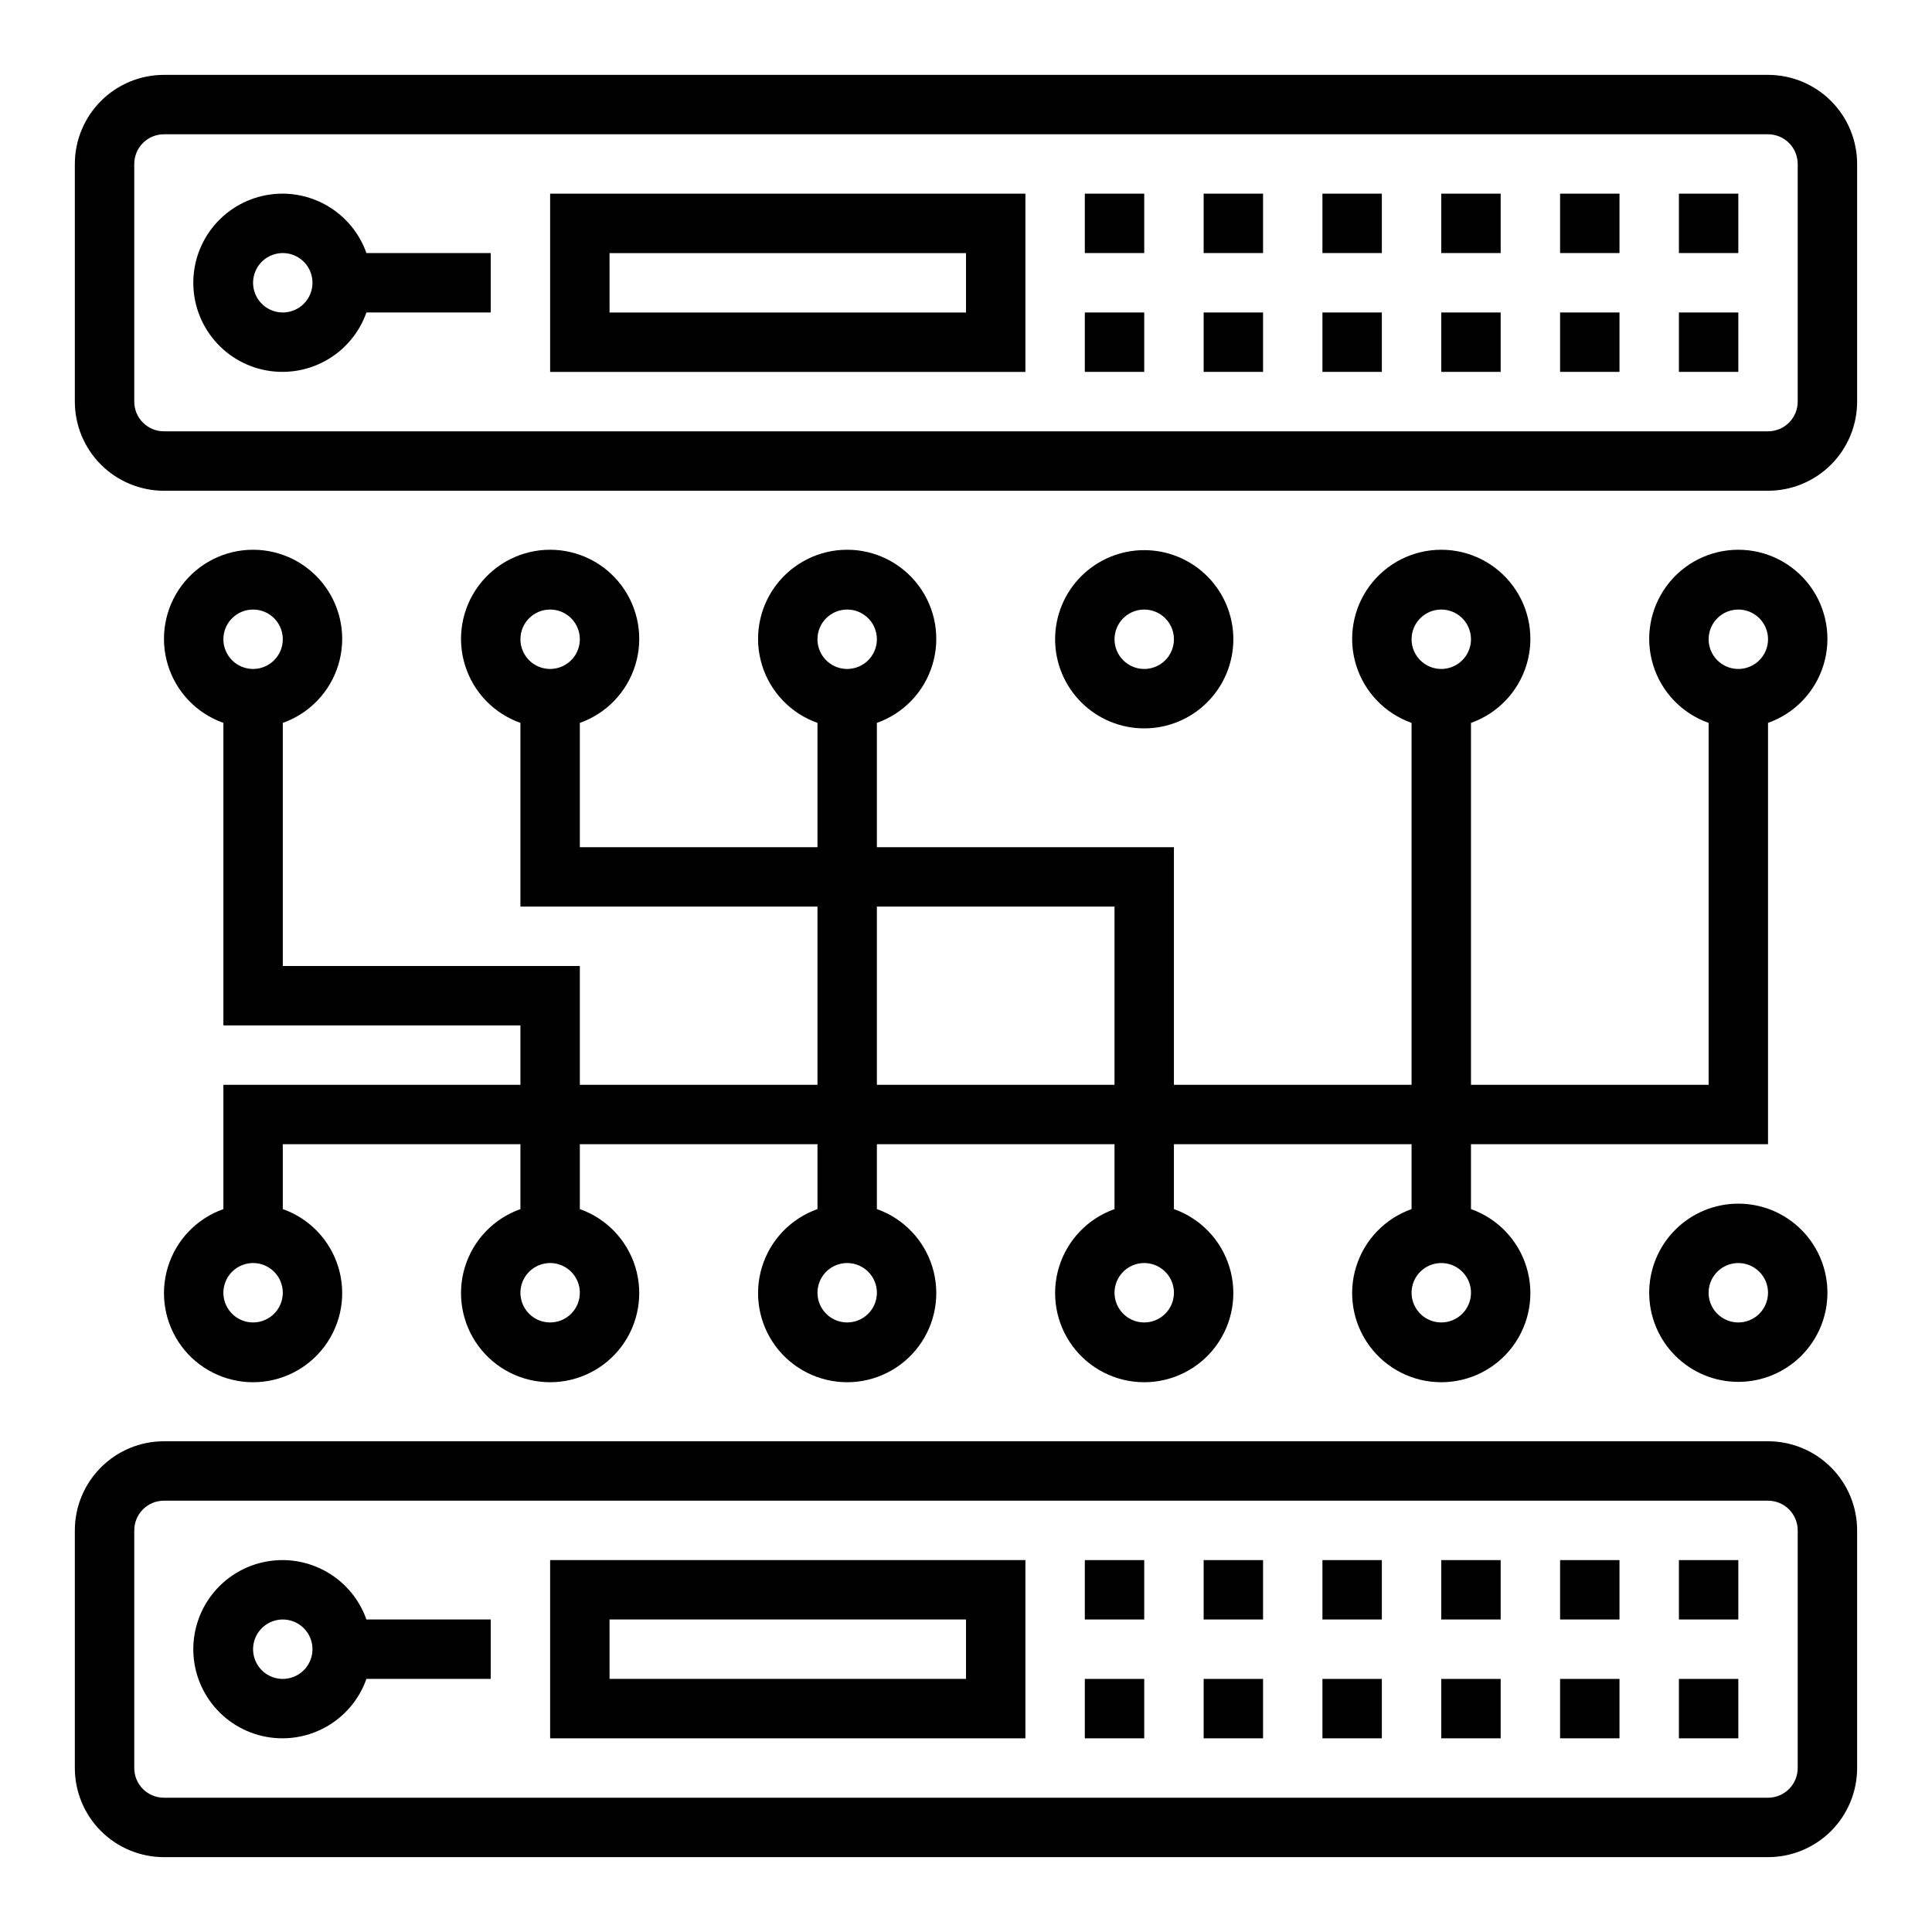 <?xml version="1.0" encoding="UTF-8"?>
<!-- Uploaded to: ICON Repo, www.svgrepo.com, Generator: ICON Repo Mixer Tools -->
<svg fill="#000000" width="800px" height="800px" version="1.1" viewBox="144 144 512 512" xmlns="http://www.w3.org/2000/svg">
 <g>
  <path d="m612.54 163.84h-425.09c-6.262 0-12.27 2.488-16.699 6.918-4.43 4.43-6.918 10.438-6.918 16.699v62.977c0 6.266 2.488 12.27 6.918 16.699 4.43 4.43 10.438 6.918 16.699 6.918h425.09c6.262 0 12.27-2.488 16.699-6.918 4.43-4.43 6.918-10.434 6.918-16.699v-62.977c0-6.262-2.488-12.27-6.918-16.699-4.43-4.43-10.438-6.918-16.699-6.918zm7.871 86.594c0 2.09-0.828 4.09-2.305 5.566-1.477 1.477-3.477 2.305-5.566 2.305h-425.09c-4.348 0-7.871-3.523-7.871-7.871v-62.977c0-4.348 3.523-7.871 7.871-7.871h425.09c2.09 0 4.09 0.828 5.566 2.305 1.477 1.477 2.305 3.481 2.305 5.566z"/>
  <path d="m218.94 195.32c-5.805-0.023-11.418 2.094-15.762 5.945-4.348 3.852-7.121 9.172-7.793 14.938-0.672 5.769 0.805 11.582 4.148 16.328 3.34 4.75 8.316 8.102 13.973 9.41 5.656 1.312 11.598 0.496 16.691-2.297 5.09-2.789 8.977-7.359 10.91-12.836h32.938v-15.742h-32.938c-1.621-4.59-4.621-8.562-8.59-11.383-3.969-2.816-8.711-4.34-13.578-4.363zm0 31.488c-3.184 0-6.055-1.918-7.273-4.859s-0.543-6.324 1.707-8.578c2.254-2.25 5.637-2.926 8.578-1.707s4.859 4.09 4.859 7.273c0 2.09-0.828 4.09-2.305 5.566-1.477 1.477-3.477 2.305-5.566 2.305z"/>
  <path d="m588.93 195.32h15.742v15.742h-15.742z"/>
  <path d="m557.44 195.32h15.742v15.742h-15.742z"/>
  <path d="m588.93 226.81h15.742v15.742h-15.742z"/>
  <path d="m557.44 226.81h15.742v15.742h-15.742z"/>
  <path d="m525.95 195.32h15.742v15.742h-15.742z"/>
  <path d="m494.46 195.32h15.742v15.742h-15.742z"/>
  <path d="m525.95 226.81h15.742v15.742h-15.742z"/>
  <path d="m494.46 226.81h15.742v15.742h-15.742z"/>
  <path d="m462.98 195.32h15.742v15.742h-15.742z"/>
  <path d="m431.49 195.32h15.742v15.742h-15.742z"/>
  <path d="m462.98 226.81h15.742v15.742h-15.742z"/>
  <path d="m431.49 226.81h15.742v15.742h-15.742z"/>
  <path d="m289.79 242.56h125.95v-47.234h-125.95zm15.742-31.488h94.469v15.742h-94.465z"/>
  <path d="m612.54 525.95h-425.09c-6.262 0-12.27 2.488-16.699 6.918-4.43 4.43-6.918 10.438-6.918 16.699v62.977c0 6.262 2.488 12.27 6.918 16.699 4.43 4.43 10.438 6.918 16.699 6.918h425.09c6.262 0 12.27-2.488 16.699-6.918 4.43-4.43 6.918-10.438 6.918-16.699v-62.977c0-6.262-2.488-12.27-6.918-16.699-4.43-4.43-10.438-6.918-16.699-6.918zm7.871 86.594c0 2.09-0.828 4.09-2.305 5.566s-3.477 2.305-5.566 2.305h-425.09c-4.348 0-7.871-3.523-7.871-7.871v-62.977c0-4.348 3.523-7.871 7.871-7.871h425.09c2.09 0 4.09 0.828 5.566 2.305s2.305 3.481 2.305 5.566z"/>
  <path d="m218.94 557.44c-5.805-0.023-11.418 2.094-15.762 5.945-4.348 3.852-7.121 9.172-7.793 14.938-0.672 5.769 0.805 11.582 4.148 16.328 3.34 4.75 8.316 8.098 13.973 9.41s11.598 0.496 16.691-2.297c5.09-2.789 8.977-7.359 10.91-12.836h32.938v-15.742h-32.938c-1.621-4.59-4.621-8.566-8.59-11.383-3.969-2.816-8.711-4.34-13.578-4.363zm0 31.488c-3.184 0-6.055-1.918-7.273-4.859s-0.543-6.328 1.707-8.578c2.254-2.25 5.637-2.926 8.578-1.707s4.859 4.09 4.859 7.273c0 2.09-0.828 4.09-2.305 5.566-1.477 1.477-3.477 2.305-5.566 2.305z"/>
  <path d="m588.93 557.44h15.742v15.742h-15.742z"/>
  <path d="m557.44 557.44h15.742v15.742h-15.742z"/>
  <path d="m588.93 588.93h15.742v15.742h-15.742z"/>
  <path d="m557.44 588.93h15.742v15.742h-15.742z"/>
  <path d="m525.95 557.44h15.742v15.742h-15.742z"/>
  <path d="m494.46 557.44h15.742v15.742h-15.742z"/>
  <path d="m525.95 588.93h15.742v15.742h-15.742z"/>
  <path d="m494.46 588.93h15.742v15.742h-15.742z"/>
  <path d="m462.98 557.44h15.742v15.742h-15.742z"/>
  <path d="m431.49 557.44h15.742v15.742h-15.742z"/>
  <path d="m462.98 588.93h15.742v15.742h-15.742z"/>
  <path d="m431.49 588.93h15.742v15.742h-15.742z"/>
  <path d="m289.79 604.67h125.95v-47.234h-125.95zm15.742-31.488h94.469v15.742h-94.465z"/>
  <path d="m470.85 313.41c0-6.262-2.488-12.27-6.918-16.699-4.43-4.43-10.438-6.918-16.699-6.918s-12.27 2.488-16.699 6.918c-4.43 4.43-6.918 10.438-6.918 16.699s2.488 12.27 6.918 16.699c4.43 4.43 10.438 6.918 16.699 6.918s12.27-2.488 16.699-6.918c4.43-4.43 6.918-10.438 6.918-16.699zm-31.488 0c0-3.184 1.918-6.055 4.859-7.273s6.328-0.543 8.578 1.707 2.926 5.637 1.707 8.578c-1.219 2.941-4.09 4.859-7.273 4.859-4.348 0-7.871-3.523-7.871-7.871z"/>
  <path d="m604.67 462.98c-6.266 0-12.27 2.484-16.699 6.914-4.43 4.43-6.918 10.438-6.918 16.699 0 6.266 2.488 12.27 6.918 16.699 4.43 4.43 10.434 6.918 16.699 6.918 6.262 0 12.27-2.488 16.699-6.918 4.43-4.43 6.918-10.434 6.918-16.699 0-6.262-2.488-12.27-6.918-16.699-4.43-4.43-10.438-6.914-16.699-6.914zm0 31.488v-0.004c-3.184 0-6.055-1.918-7.273-4.859-1.219-2.941-0.547-6.324 1.707-8.578 2.25-2.25 5.637-2.926 8.578-1.707s4.859 4.09 4.859 7.273c0 2.09-0.828 4.09-2.305 5.566-1.477 1.477-3.481 2.305-5.566 2.305z"/>
  <path d="m203.2 431.49v32.938-0.004c-7.062 2.496-12.52 8.195-14.711 15.355-2.191 7.16-0.859 14.934 3.594 20.957 4.453 6.019 11.5 9.57 18.988 9.57 7.488 0 14.531-3.551 18.984-9.57 4.453-6.023 5.789-13.797 3.598-20.957s-7.648-12.859-14.711-15.355v-17.191h62.977v17.191c-7.059 2.496-12.52 8.195-14.711 15.355-2.191 7.16-0.855 14.934 3.598 20.957 4.453 6.019 11.496 9.57 18.984 9.57 7.488 0 14.535-3.551 18.988-9.57 4.453-6.023 5.785-13.797 3.594-20.957s-7.648-12.859-14.707-15.355v-17.191h62.977v17.191h-0.004c-7.059 2.496-12.516 8.195-14.707 15.355-2.191 7.16-0.859 14.934 3.594 20.957 4.453 6.019 11.5 9.57 18.988 9.57s14.531-3.551 18.984-9.57c4.453-6.023 5.789-13.797 3.598-20.957s-7.652-12.859-14.711-15.355v-17.191h62.977v17.191c-7.062 2.496-12.52 8.195-14.711 15.355-2.191 7.16-0.855 14.934 3.598 20.957 4.453 6.019 11.496 9.57 18.984 9.57s14.535-3.551 18.988-9.57c4.453-6.023 5.785-13.797 3.594-20.957s-7.648-12.859-14.711-15.355v-17.191h62.977v17.191c-7.059 2.496-12.516 8.195-14.711 15.355-2.191 7.16-0.855 14.934 3.598 20.957 4.453 6.019 11.496 9.57 18.984 9.57s14.535-3.551 18.988-9.57c4.453-6.023 5.785-13.797 3.594-20.957s-7.648-12.859-14.707-15.355v-17.191h78.719v-111.66c7.059-2.496 12.52-8.191 14.711-15.355 2.191-7.16 0.855-14.934-3.598-20.953-4.453-6.023-11.496-9.574-18.984-9.574s-14.535 3.551-18.988 9.574c-4.453 6.019-5.785 13.793-3.594 20.953 2.191 7.164 7.648 12.859 14.711 15.355v95.914h-62.977v-95.914c7.059-2.496 12.516-8.191 14.707-15.355 2.191-7.16 0.859-14.934-3.594-20.953-4.453-6.023-11.5-9.574-18.988-9.574s-14.531 3.551-18.984 9.574c-4.453 6.019-5.789 13.793-3.598 20.953 2.195 7.164 7.652 12.859 14.711 15.355v95.914h-62.977v-62.977h-78.719v-32.938c7.059-2.496 12.52-8.191 14.711-15.355 2.191-7.16 0.855-14.934-3.598-20.953-4.453-6.023-11.496-9.574-18.984-9.574s-14.535 3.551-18.988 9.574c-4.453 6.019-5.785 13.793-3.594 20.953 2.191 7.164 7.648 12.859 14.707 15.355v32.938h-62.973v-32.938c7.059-2.496 12.516-8.191 14.707-15.355 2.191-7.16 0.859-14.934-3.594-20.953-4.453-6.023-11.5-9.574-18.988-9.574-7.488 0-14.531 3.551-18.984 9.574-4.453 6.019-5.789 13.793-3.598 20.953 2.191 7.164 7.652 12.859 14.711 15.355v48.68h78.719v47.23l-62.973 0.004v-31.488h-78.723v-64.426c7.062-2.496 12.52-8.191 14.711-15.355 2.191-7.16 0.855-14.934-3.598-20.953-4.453-6.023-11.496-9.574-18.984-9.574-7.488 0-14.535 3.551-18.988 9.574-4.453 6.019-5.785 13.793-3.594 20.953 2.191 7.164 7.648 12.859 14.711 15.355v80.168h78.719v15.742zm7.871 62.977v-0.004c-3.184 0-6.055-1.918-7.273-4.859-1.219-2.941-0.543-6.324 1.707-8.578 2.25-2.25 5.637-2.926 8.578-1.707 2.941 1.219 4.859 4.09 4.859 7.273 0 2.09-0.828 4.09-2.305 5.566-1.477 1.477-3.481 2.305-5.566 2.305zm78.719 0v-0.004c-3.184 0-6.055-1.918-7.273-4.859-1.215-2.941-0.543-6.324 1.707-8.578 2.254-2.25 5.637-2.926 8.578-1.707 2.945 1.219 4.863 4.09 4.863 7.273 0 2.09-0.832 4.09-2.309 5.566-1.477 1.477-3.477 2.305-5.566 2.305zm78.719 0 0.004-0.004c-3.184 0-6.055-1.918-7.273-4.859-1.219-2.941-0.547-6.324 1.707-8.578 2.25-2.25 5.637-2.926 8.578-1.707 2.941 1.219 4.859 4.09 4.859 7.273 0 2.09-0.828 4.09-2.305 5.566s-3.481 2.305-5.566 2.305zm78.719 0 0.004-0.004c-3.184 0-6.055-1.918-7.273-4.859-1.219-2.941-0.543-6.324 1.707-8.578 2.25-2.25 5.637-2.926 8.578-1.707 2.941 1.219 4.859 4.09 4.859 7.273 0 2.09-0.828 4.09-2.305 5.566s-3.477 2.305-5.566 2.305zm78.719 0 0.004-0.004c-3.184 0-6.051-1.918-7.269-4.859-1.219-2.941-0.547-6.324 1.703-8.578 2.254-2.25 5.641-2.926 8.582-1.707s4.859 4.09 4.859 7.273c0 2.09-0.832 4.09-2.309 5.566s-3.477 2.305-5.566 2.305zm78.727-188.93c3.184 0 6.055 1.918 7.273 4.859 1.219 2.941 0.543 6.328-1.707 8.578-2.254 2.25-5.637 2.926-8.578 1.707s-4.859-4.09-4.859-7.273c0-4.348 3.523-7.871 7.871-7.871zm-78.723 0c3.188 0 6.055 1.918 7.273 4.859 1.219 2.941 0.547 6.328-1.707 8.578-2.25 2.25-5.637 2.926-8.578 1.707s-4.859-4.09-4.859-7.273c0-4.348 3.523-7.871 7.871-7.871zm-157.44 0c3.184 0 6.055 1.918 7.273 4.859 1.215 2.941 0.543 6.328-1.707 8.578-2.254 2.25-5.637 2.926-8.582 1.707-2.941-1.219-4.859-4.09-4.859-7.273 0-4.348 3.527-7.871 7.875-7.871zm-78.723 0c3.184 0 6.055 1.918 7.273 4.859 1.219 2.941 0.547 6.328-1.707 8.578-2.25 2.25-5.637 2.926-8.578 1.707s-4.859-4.09-4.859-7.273c0-4.348 3.523-7.871 7.871-7.871zm86.594 78.719h62.977v47.23l-62.977 0.004zm-165.31-78.719c3.184 0 6.055 1.918 7.273 4.859 1.219 2.941 0.543 6.328-1.707 8.578s-5.637 2.926-8.578 1.707-4.859-4.09-4.859-7.273c0-4.348 3.523-7.871 7.871-7.871z"/>
 </g>
</svg>